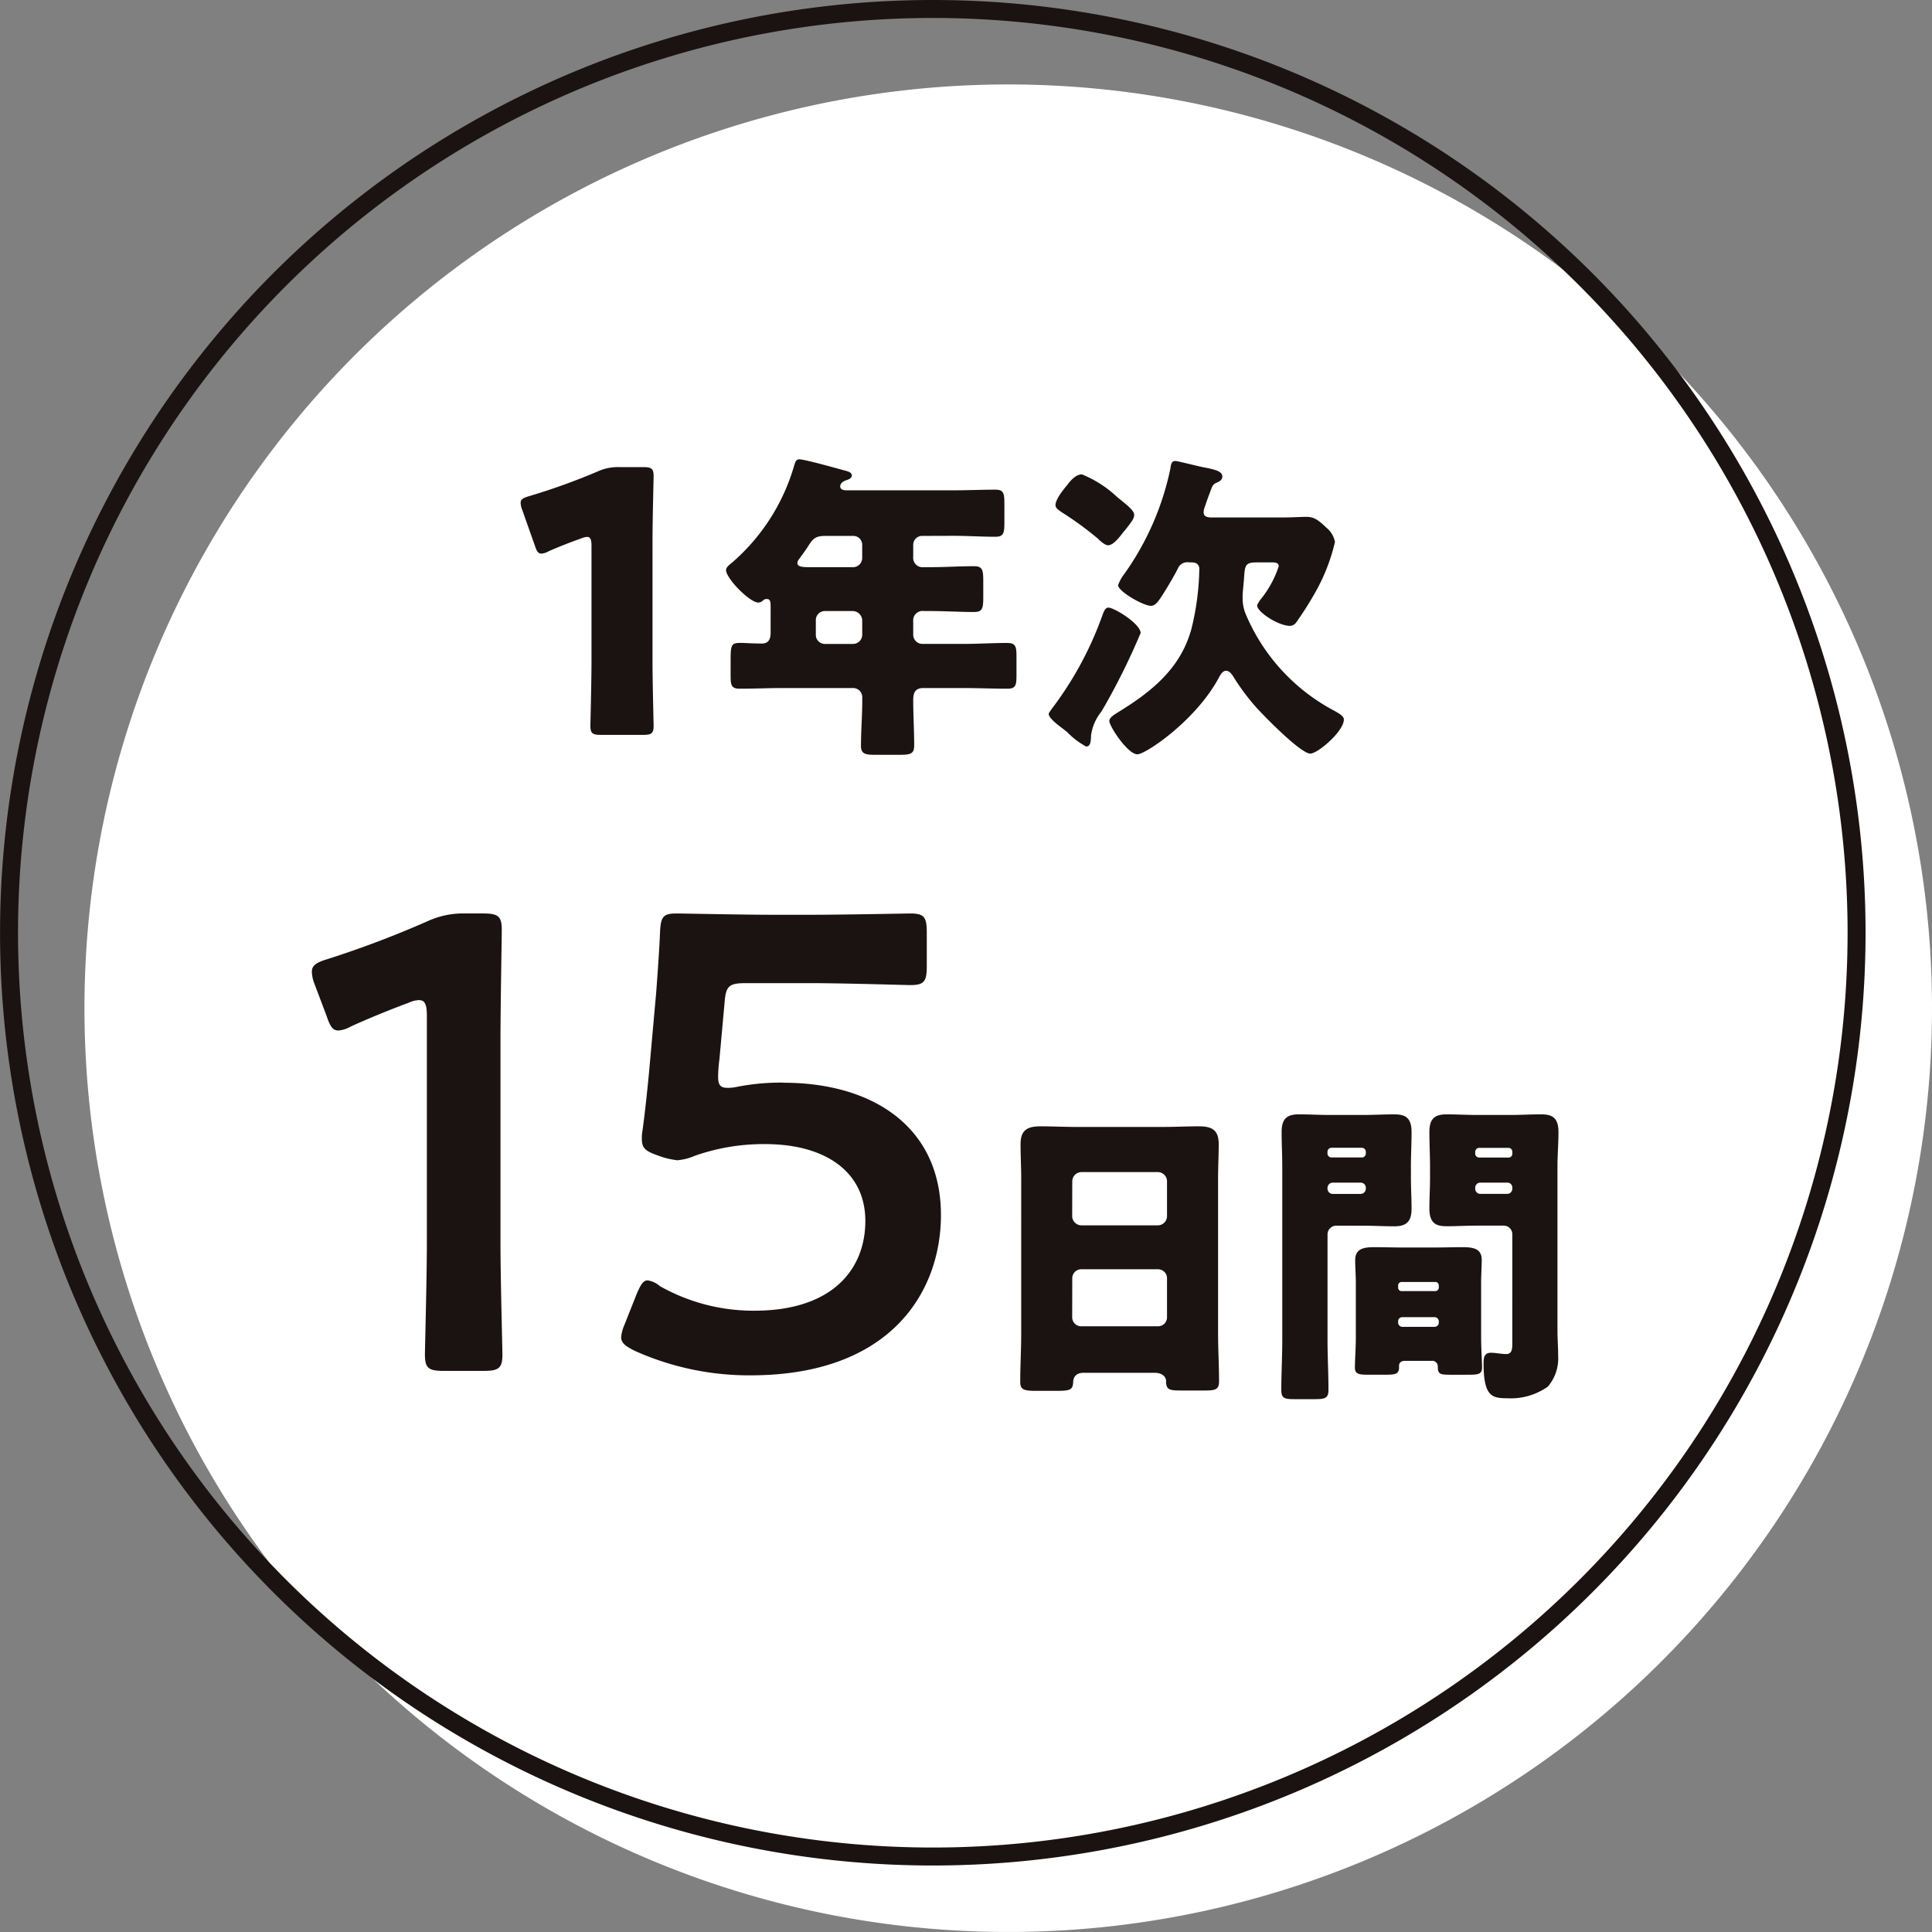 <svg xmlns="http://www.w3.org/2000/svg" width="107.5" height="107.501" viewBox="0 0 107.5 107.501">
  <rect x="0" y="0" width="107.5" height="107.501" fill="#808080" stroke="none"/>
  <g id="グループ_27457" data-name="グループ 27457" transform="translate(-11601.713 -5512.119)">
    <path id="パス_69150" data-name="パス 69150" d="M118.391,53.77a51.4,51.4,0,1,1-51.4-51.4,51.4,51.4,0,0,1,51.4,51.4" transform="translate(11590.822 5514.448)" fill="#fff"/>
    <path id="パス_69151" data-name="パス 69151" d="M116.522,51.9A51.4,51.4,0,1,1,65.119.5,51.4,51.4,0,0,1,116.522,51.9Z" transform="translate(11588.494 5512.119)" fill="none" stroke="#1a1311" stroke-miterlimit="10" stroke-width="1"/>
    <path id="パス_69152" data-name="パス 69152" d="M33.778,22.75c0,1.071.061,3.395.061,3.536,0,.424-.119.505-.584.505H30.908c-.465,0-.586-.081-.586-.505,0-.141.061-2.465.061-3.536V16.281c0-.364-.061-.505-.242-.505a.863.863,0,0,0-.323.081c-.687.242-1.293.485-1.839.727a.909.909,0,0,1-.384.121c-.182,0-.263-.141-.364-.447l-.707-2a1.056,1.056,0,0,1-.083-.384c0-.182.121-.263.465-.364a36.18,36.18,0,0,0,3.821-1.376,2.684,2.684,0,0,1,1.192-.242h1.336c.465,0,.584.081.584.507,0,.139-.061,2.463-.061,3.536Z" transform="translate(11604.242 5526.218)" fill="#1a1311"/>
    <path id="パス_69153" data-name="パス 69153" d="M42.486,15.959a.494.494,0,0,0-.521.5v.665a.521.521,0,0,0,.575.575h.377c.808,0,1.617-.054,2.423-.054.485,0,.523.2.523.844v.844c0,.665-.038.86-.523.86-.806,0-1.614-.054-2.423-.054h-.359a.521.521,0,0,0-.593.557v.772a.512.512,0,0,0,.5.5h2.3c.808,0,1.617-.052,2.425-.052.483,0,.521.2.521.772v1c0,.595-.038.772-.521.772-.808,0-1.617-.036-2.425-.036H42.522c-.449,0-.557.269-.557.665,0,.844.054,1.688.054,2.53,0,.467-.2.521-.842.521H39.866c-.575,0-.808-.054-.808-.5,0-.844.072-1.688.072-2.533v-.144a.514.514,0,0,0-.557-.539H34.731c-.808,0-1.617.036-2.407.036-.483,0-.519-.177-.519-.772v-.806c0-.862.036-.97.555-.97.251,0,.629.036,1.186.036.4,0,.485-.287.485-.611V19.87c0-.234-.018-.4-.213-.4a.273.273,0,0,0-.2.072.412.412,0,0,1-.269.126c-.485,0-1.8-1.347-1.8-1.814,0-.141.18-.287.359-.429a11.27,11.27,0,0,0,3.408-5.294c.09-.308.128-.433.308-.433.305,0,2.081.5,2.494.613.2.052.431.106.431.287,0,.141-.159.213-.269.249-.054.018-.377.108-.377.359,0,.18.2.216.323.216h5.995c.772,0,1.547-.036,2.317-.036.467,0,.5.216.5.79V15.2c0,.591-.036.806-.5.806-.77,0-1.545-.052-2.317-.052Zm-5.42,0c-.575,0-.7.177-1.006.665-.108.159-.254.357-.431.608a.4.4,0,0,0-.108.234c0,.234.323.234.842.234h2.263a.514.514,0,0,0,.5-.5V16.46a.489.489,0,0,0-.5-.5Zm-.02,4.181a.5.5,0,0,0-.5.505v.824a.5.5,0,0,0,.5.5h1.581a.512.512,0,0,0,.5-.5v-.824a.535.535,0,0,0-.539-.505Z" transform="translate(11610.561 5525.979)" fill="#1a1311"/>
    <path id="パス_69154" data-name="パス 69154" d="M44.693,21.311a37.749,37.749,0,0,1-1.938,3.949c-.09.162-.18.305-.251.431a2.684,2.684,0,0,0-.575,1.347v.108c-.018.18-.018.483-.269.483a4.256,4.256,0,0,1-1.04-.788c-.09-.072-.162-.128-.2-.162-.231-.18-.842-.611-.842-.862,0-.072.108-.18.144-.251A19.329,19.329,0,0,0,42.539,20.4c.088-.234.162-.5.359-.5.323,0,1.794.9,1.794,1.419m-4.127-8.186c.2-.269.5-.647.86-.647a6.319,6.319,0,0,1,1.956,1.257c.595.485.952.754.952,1,0,.218-.2.449-.447.772-.072.09-.162.18-.234.287-.162.2-.485.629-.772.629-.18,0-.449-.251-.575-.377A18.3,18.3,0,0,0,40.312,14.6c-.18-.126-.357-.236-.357-.4,0-.326.413-.826.611-1.078m6.785,4.255a.569.569,0,0,0-.593.359c-.2.4-.539.97-.79,1.365s-.431.7-.7.7c-.429,0-1.83-.806-1.83-1.15a2.355,2.355,0,0,1,.359-.644,15.54,15.54,0,0,0,2.548-5.833c.036-.2.036-.433.287-.433.108,0,1.311.305,1.525.344.631.123,1.08.213,1.08.519,0,.162-.11.251-.269.323-.254.108-.269.144-.449.647-.074.18-.164.449-.287.808a.884.884,0,0,0-.036.216c0,.287.305.287.519.287h3.808c.557,0,1.093-.036,1.4-.036.431,0,.683.2,1.114.611a1.33,1.33,0,0,1,.467.788,10.445,10.445,0,0,1-1.093,2.8A19.249,19.249,0,0,1,53.366,20.7a.46.46,0,0,1-.359.216c-.649,0-1.832-.772-1.832-1.132,0-.072.126-.231.159-.3A5.748,5.748,0,0,0,52.376,17.6c0-.2-.2-.216-.357-.216h-.862c-.665,0-.665.162-.718.97-.018.213-.072.718-.072.878v.18a2.244,2.244,0,0,0,.162.826A10.835,10.835,0,0,0,55.5,25.656c.18.108.5.269.5.467,0,.662-1.455,1.9-1.868,1.9-.539,0-2.6-2.117-3.033-2.6a12.4,12.4,0,0,1-1.239-1.668c-.09-.146-.231-.341-.411-.341s-.287.18-.361.3c-1.255,2.423-4.111,4.347-4.578,4.347-.537,0-1.56-1.563-1.56-1.85,0-.2.287-.361.449-.467,1.884-1.15,3.536-2.459,4.129-4.7a14.75,14.75,0,0,0,.429-3.3c0-.251-.18-.359-.411-.359Z" transform="translate(11620.488 5526.028)" fill="#1a1311"/>
    <path id="パス_69155" data-name="パス 69155" d="M31.744,41.264c0,2.084.108,5.856.108,6.289,0,.754-.216.9-1.042.9H28.583c-.826,0-1.042-.144-1.042-.9,0-.433.108-4.205.108-6.289V28.684c0-.611-.108-.862-.433-.862a1.467,1.467,0,0,0-.573.144c-1.08.4-2.3.9-3.235,1.329a1.633,1.633,0,0,1-.685.218c-.321,0-.467-.254-.647-.793l-.68-1.8a1.939,1.939,0,0,1-.146-.683c0-.323.218-.5.826-.683a56.255,56.255,0,0,0,5.606-2.12,4.752,4.752,0,0,1,2.122-.433h.97c.829,0,1.042.146,1.042.9,0,.539-.072,4.205-.072,6.287Z" transform="translate(11597.816 5539.945)" fill="#1a1311"/>
    <path id="パス_69156" data-name="パス 69156" d="M37.967,32.42c4.96,0,8.77,2.445,8.77,7.367,0,4.205-2.732,8.914-10.6,8.914A15.525,15.525,0,0,1,29.7,47.338c-.5-.254-.757-.433-.757-.757a2.2,2.2,0,0,1,.18-.683l.685-1.727c.216-.5.359-.754.611-.754a1.385,1.385,0,0,1,.683.323,10.577,10.577,0,0,0,5.247,1.365c4.383,0,6.181-2.335,6.181-4.993,0-2.768-2.265-4.277-5.57-4.277a11.542,11.542,0,0,0-3.916.649,3.033,3.033,0,0,1-.972.249,4.289,4.289,0,0,1-1.042-.249c-.718-.254-.934-.4-.934-.936a2.209,2.209,0,0,1,.036-.467c.144-1.078.251-2.084.359-3.2l.4-4.459c.072-.968.18-2.443.216-3.377.036-.862.18-1.042.9-1.042.467,0,3.628.072,5.46.072h2.014c1.832,0,5.319-.072,5.568-.072.757,0,.9.213.9,1.042v1.9c0,.826-.144,1.042-.9,1.042-.249,0-3.736-.108-5.568-.108H35.884c-.934,0-1.114.146-1.186,1.08l-.287,3.161a7.748,7.748,0,0,0-.072.97c0,.467.141.613.5.613a2.063,2.063,0,0,0,.467-.038,12.641,12.641,0,0,1,2.661-.251" transform="translate(11607.332 5539.944)" fill="#1a1311"/>
    <path id="パス_69157" data-name="パス 69157" d="M42.4,42c-.341,0-.575.144-.593.521-.016.465-.213.485-1.04.485h-.934c-.739,0-.97-.036-.97-.5,0-.9.054-1.794.054-2.694V31.195c0-.629-.036-1.275-.036-1.922,0-.772.377-.986,1.1-.986.665,0,1.309.034,1.974.034h4.883c.647,0,1.293-.034,1.958-.034.68,0,1.111.162,1.111.986,0,.647-.036,1.293-.036,1.922V39.81c0,.9.054,1.778.054,2.676,0,.449-.216.5-.79.5H47.8c-.665,0-.824-.052-.824-.537,0-.2-.18-.449-.647-.449Zm-.647-8.725a.518.518,0,0,0,.5.521H46.53a.514.514,0,0,0,.5-.5V31.338a.516.516,0,0,0-.5-.505H42.258a.516.516,0,0,0-.5.505Zm0,5.638a.5.5,0,0,0,.5.5H46.53a.5.5,0,0,0,.5-.5V36.74a.5.5,0,0,0-.5-.5H42.258a.5.5,0,0,0-.5.519Z" transform="translate(11619.618 5546.503)" fill="#1a1311"/>
    <path id="パス_69158" data-name="パス 69158" d="M48.433,34.185a.489.489,0,0,0-.5.5v5.869c0,.934.052,1.85.052,2.766,0,.485-.2.519-.824.519H46.133c-.593,0-.772-.034-.772-.519,0-.916.054-1.832.054-2.766V30.9c0-.644-.036-1.275-.036-1.922,0-.7.254-.986.952-.986.575,0,1.15.034,1.74.034h1.85c.575,0,1.147-.034,1.7-.034.575,0,.988.123.988.986,0,.647-.036,1.278-.036,1.922v.629c0,.557.036,1.132.036,1.706,0,.7-.267.986-.95.986-.595,0-1.168-.034-1.742-.034Zm1.632-4.1a.226.226,0,0,0-.234-.234h-1.67a.226.226,0,0,0-.231.234v.09a.222.222,0,0,0,.231.216h1.67a.223.223,0,0,0,.234-.216Zm0,1.994a.283.283,0,0,0-.287-.287h-1.56a.294.294,0,0,0-.287.287v.052a.292.292,0,0,0,.287.287h1.56a.294.294,0,0,0,.287-.287Zm-.557,5.261c0-.415-.036-.826-.036-1.239,0-.683.557-.718,1.1-.718.521,0,1.058.018,1.581.018h1.686c.521,0,1.06-.018,1.581-.018.537,0,1.093.036,1.093.7,0,.415-.034.826-.034,1.26v3.069c0,.555.052,1.347.052,1.668,0,.359-.2.4-.716.4H54.787c-.593,0-.718-.036-.718-.447a.313.313,0,0,0-.359-.326H52.238c-.251,0-.326.146-.326.269v.09c0,.377-.2.413-.77.413h-.934c-.539,0-.752-.036-.752-.4s.052-1.093.052-1.668Zm2.353.287a.19.19,0,0,0,.2.2h1.848a.2.2,0,0,0,.216-.2v-.11a.2.2,0,0,0-.216-.2H52.059a.2.2,0,0,0-.2.2Zm0,1.956a.237.237,0,0,0,.231.231h1.8a.237.237,0,0,0,.234-.231v-.072a.238.238,0,0,0-.234-.234h-1.8a.226.226,0,0,0-.231.234Zm6.354-4.9a.479.479,0,0,0-.5-.5H56.277c-.557,0-1.132.034-1.706.034-.557,0-.97-.123-.97-.986,0-.575.036-1.15.036-1.706V30.9c0-.629-.036-1.275-.036-1.922,0-.7.251-.986.952-.986.575,0,1.15.034,1.724.034h1.812c.575,0,1.15-.034,1.706-.034.575,0,.988.123.988.986,0,.647-.056,1.278-.056,1.922v9.084c0,.483.038.95.038,1.435a2.407,2.407,0,0,1-.575,1.724,3.576,3.576,0,0,1-2.227.647c-.88,0-1.347-.09-1.347-1.958,0-.305.038-.575.415-.575.249,0,.591.072.842.072.305,0,.341-.249.341-.557Zm0-4.6A.213.213,0,0,0,58,29.856H56.385a.228.228,0,0,0-.236.234v.09a.225.225,0,0,0,.236.216H58a.208.208,0,0,0,.216-.216Zm0,1.994a.273.273,0,0,0-.287-.287H56.437a.285.285,0,0,0-.287.287v.052a.284.284,0,0,0,.287.287h1.491a.282.282,0,0,0,.287-.287Z" transform="translate(11627.646 5546.132)" fill="#1a1311"/>
  </g>
</svg>
